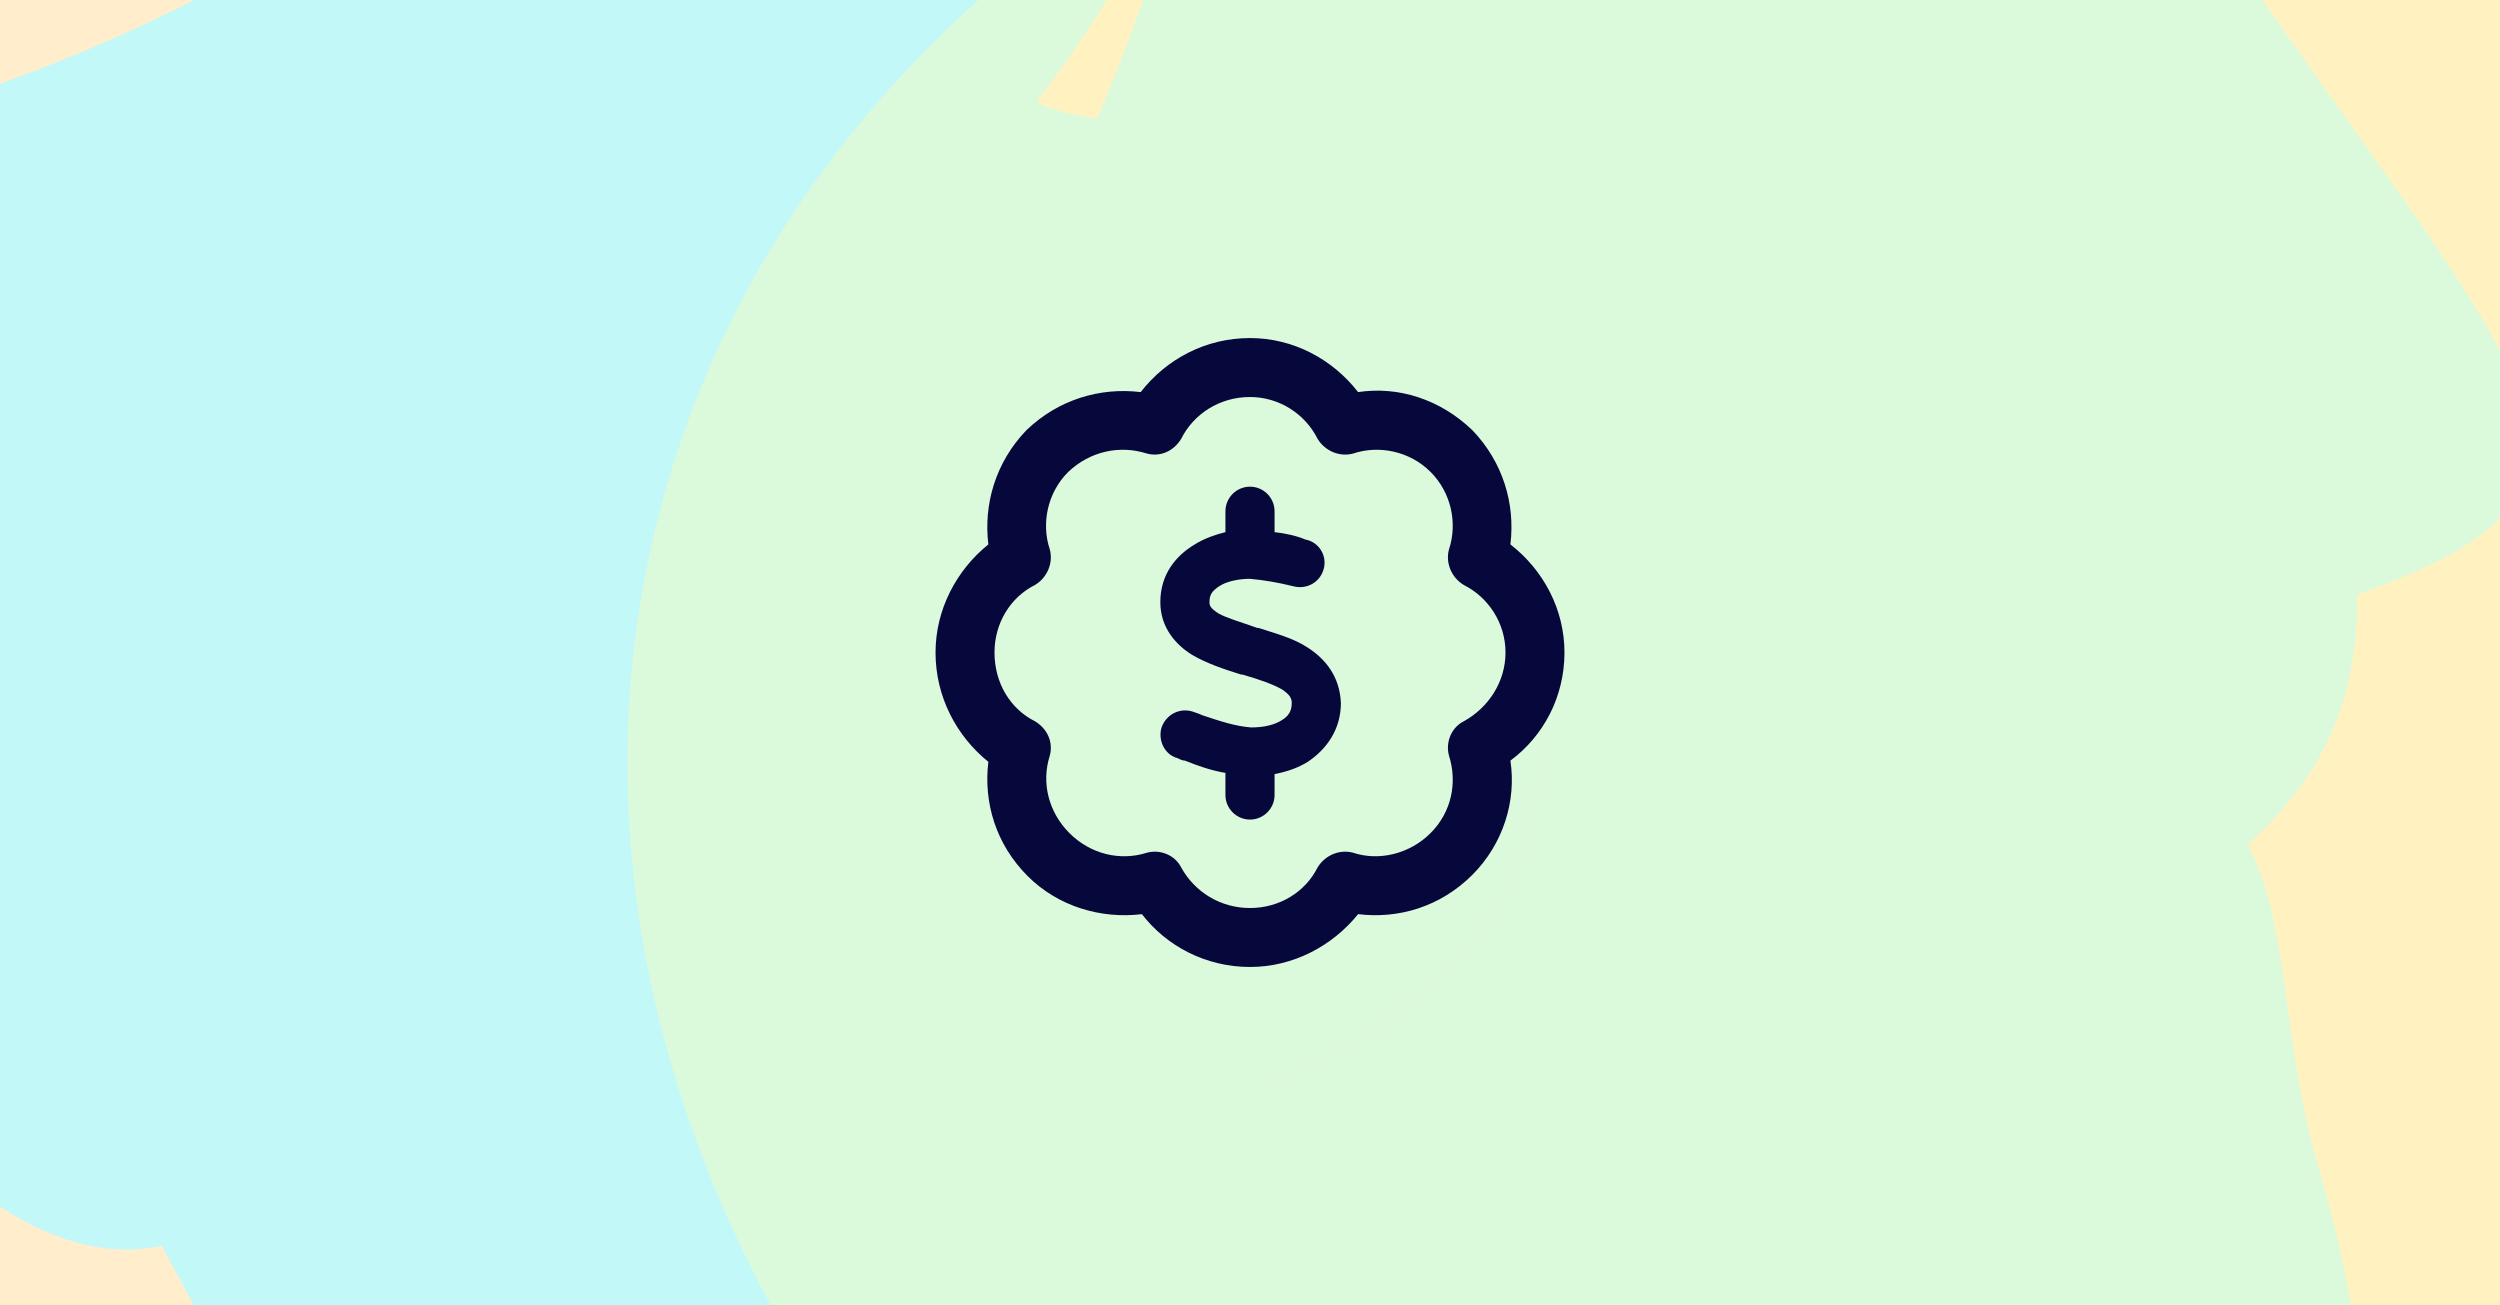 <svg width="318" height="166" viewBox="0 0 318 166" fill="none" xmlns="http://www.w3.org/2000/svg">
<g clip-path="url(#clip0_137_856)">
<rect width="318" height="166" fill="#FFEDCC"/>
<g clip-path="url(#clip1_137_856)">
<rect width="332" height="198.651" transform="translate(-14 -0.797)" fill="#FFEDCC"/>
<g filter="url(#filter0_f_137_856)">
<path d="M22.313 157.971C-6.224 167.077 -43.44 109.646 -45.097 57.705C-46.713 7.069 -20.981 28.524 39.389 -8.155C28.648 9.539 152.339 -25.273 143.624 -5.397C134.909 14.479 79.909 74.019 67.446 92.361C54.983 110.703 50.849 148.865 22.313 157.971Z" fill="#C3F8F9"/>
<path d="M297.618 76.391C343.153 61.046 318.524 47.858 272.989 -21.915C248.361 -34.863 202.254 -41.577 176.193 -21.915C150.132 -2.254 191.944 31.554 191.944 58.888C191.944 86.222 252.084 91.737 297.618 76.391Z" fill="#C3F8F9"/>
<path d="M165.337 220.46C221.242 201.649 191.004 185.484 135.099 99.955C104.861 84.084 48.252 75.854 16.256 99.955C-15.74 124.056 35.594 165.498 35.594 199.004C35.594 232.51 109.432 239.27 165.337 220.46Z" fill="#C3F8F9"/>
<path d="M147.971 91.883C162.589 46.911 176.217 76.624 236.212 83.574C230.877 88.57 227.778 98.163 258.056 96.57C295.903 94.579 286.793 120.755 294.809 148.109C302.825 175.462 304.55 197.497 274.2 215.029C243.851 232.56 241.684 217.695 211.629 198.005C181.574 178.315 179.86 189.447 150.995 160.792C122.13 132.137 133.352 136.856 147.971 91.883Z" fill="#C3F8F9"/>
<path d="M43.864 10.633C58.482 -34.339 72.109 -4.626 132.104 2.324C126.77 7.32 123.671 16.914 153.948 15.321C191.795 13.329 182.686 39.505 190.702 66.859C198.718 94.212 200.442 116.247 170.093 133.779C139.744 151.311 137.577 136.445 107.522 116.755C77.467 97.065 75.752 108.197 46.887 79.542C18.023 50.887 29.245 55.606 43.864 10.633Z" fill="#FFEDCC"/>
</g>
<g style="mix-blend-mode:multiply" filter="url(#filter1_f_137_856)">
<path d="M22.313 157.972C-6.224 167.078 -43.44 109.647 -45.097 57.705C-46.713 7.07 -20.981 28.525 39.389 -8.154C28.648 9.54 152.339 -25.273 143.624 -5.396C134.909 14.48 79.909 74.02 67.446 92.362C54.983 110.704 50.849 148.866 22.313 157.972Z" fill="#C3F8F9"/>
<path d="M165.337 220.46C221.242 201.649 191.004 185.484 135.099 99.955C104.861 84.084 48.252 75.854 16.256 99.955C-15.74 124.056 35.594 165.498 35.594 199.004C35.594 232.51 109.432 239.27 165.337 220.46Z" fill="#C3F8F9"/>
<path d="M147.971 -7.443C162.589 -52.415 176.217 -22.702 236.212 -15.752C230.877 -10.756 227.778 -1.162 258.056 -2.755C295.903 -4.747 286.793 21.429 294.809 48.783C302.825 76.136 304.55 98.171 274.2 115.703C243.851 133.234 241.684 118.369 211.629 98.679C181.574 78.989 179.86 90.121 150.995 61.466C122.13 32.811 133.352 37.53 147.971 -7.443Z" fill="#C3F8F9"/>
<path d="M43.864 10.634C58.482 -34.338 72.109 -4.626 132.104 2.324C126.77 7.32 123.671 16.914 153.948 15.321C191.795 13.33 182.686 39.506 190.702 66.859C198.718 94.213 200.442 116.247 170.093 133.779C139.744 151.311 137.577 136.446 107.522 116.756C77.467 97.066 75.752 108.197 46.887 79.543C18.023 50.888 29.245 55.606 43.864 10.634Z" fill="#C3F8F9"/>
</g>
</g>
<g style="mix-blend-mode:lighten" opacity="0.4">
<ellipse cx="279.129" cy="116.602" rx="201.919" ry="158.751" transform="rotate(15 279.129 116.602)" fill="#FFFAAF"/>
</g>
<path d="M150.25 55.812C149.312 57.375 147.594 58.156 145.875 57.688C142.438 56.594 138.688 57.375 135.875 60.031C133.219 62.688 132.438 66.594 133.531 69.875C134 71.594 133.219 73.469 131.656 74.406C128.531 75.969 126.5 79.25 126.5 83C126.5 86.906 128.531 90.188 131.656 91.75C133.219 92.688 134 94.406 133.531 96.125C132.438 99.562 133.375 103.312 136.031 105.969C138.688 108.625 142.438 109.562 145.875 108.469C147.594 108 149.469 108.781 150.25 110.344C151.969 113.469 155.25 115.5 159 115.5C162.75 115.5 166.031 113.469 167.594 110.344C168.531 108.781 170.406 108 172.125 108.469C175.406 109.562 179.312 108.625 181.969 105.969C184.625 103.312 185.406 99.562 184.312 96.125C183.844 94.406 184.625 92.531 186.188 91.75C189.312 90.031 191.5 86.75 191.5 83C191.5 79.25 189.312 75.969 186.188 74.406C184.625 73.469 183.844 71.594 184.312 69.875C185.406 66.594 184.625 62.688 181.969 60.031C179.312 57.375 175.406 56.594 172.125 57.688C170.406 58.156 168.531 57.375 167.594 55.812C166.031 52.688 162.75 50.5 159 50.5C155.094 50.5 151.812 52.688 150.25 55.812ZM159 43C164.469 43 169.469 45.656 172.75 49.875C177.906 49.094 183.219 50.812 187.281 54.719C191.188 58.781 192.75 64.094 192.125 69.25C196.344 72.531 199 77.531 199 83C199 88.625 196.344 93.625 192.125 96.75C192.906 101.906 191.188 107.375 187.281 111.281C183.219 115.344 177.906 116.906 172.75 116.281C169.469 120.344 164.469 123 159 123C153.375 123 148.375 120.344 145.25 116.281C140.094 116.906 134.625 115.344 130.719 111.438C126.656 107.375 125.094 102.062 125.719 96.906C121.656 93.625 119 88.625 119 83C119 77.531 121.656 72.531 125.719 69.25C125.094 64.094 126.656 58.781 130.562 54.719C134.625 50.812 139.938 49.25 145.094 49.875C148.375 45.656 153.375 43 159 43ZM162.125 65.031V67.688C163.531 67.844 164.938 68.156 166.031 68.625C167.75 68.938 168.844 70.656 168.375 72.375C167.906 74.094 166.188 75.031 164.469 74.562C162.594 74.094 160.719 73.781 159 73.625C157.594 73.625 156.031 73.938 155.094 74.562C154.156 75.188 153.844 75.656 153.844 76.594C153.844 77.062 154 77.375 154.938 78C156.031 78.625 157.75 79.094 159.938 79.875H160.094C161.969 80.5 164.469 81.125 166.344 82.375C168.531 83.781 170.406 85.969 170.562 89.406C170.562 92.844 168.688 95.344 166.344 96.906C165.094 97.688 163.688 98.156 162.125 98.469V101.125C162.125 102.844 160.719 104.25 159 104.25C157.281 104.25 155.875 102.844 155.875 101.125V98.312C154 98 152.281 97.375 150.719 96.75C150.406 96.75 150.094 96.594 149.781 96.438C148.062 95.969 147.281 94.094 147.75 92.531C148.375 90.812 150.094 90.031 151.656 90.5C152.125 90.656 152.594 90.812 152.906 90.969C155.25 91.75 157.125 92.375 159.156 92.531C160.719 92.531 162.125 92.219 163.062 91.594C163.844 91.125 164.312 90.5 164.312 89.406C164.312 88.781 164 88.312 163.062 87.688C161.969 87.062 160.25 86.438 158.062 85.812H157.906C155.875 85.188 153.531 84.406 151.656 83.312C149.625 82.062 147.594 79.875 147.594 76.594C147.594 73 149.625 70.656 151.969 69.25C153.219 68.469 154.625 68 155.875 67.688V65.031C155.875 63.312 157.281 61.906 159 61.906C160.719 61.906 162.125 63.312 162.125 65.031Z" fill="#06083C"/>
</g>
<defs>
<filter id="filter0_f_137_856" x="-100.044" y="-89.147" width="476.762" height="374.803" filterUnits="userSpaceOnUse" color-interpolation-filters="sRGB">
<feFlood flood-opacity="0" result="BackgroundImageFix"/>
<feBlend mode="normal" in="SourceGraphic" in2="BackgroundImageFix" result="shape"/>
<feGaussianBlur stdDeviation="27.438" result="effect1_foregroundBlur_137_856"/>
</filter>
<filter id="filter1_f_137_856" x="-100.044" y="-188.473" width="476.762" height="474.129" filterUnits="userSpaceOnUse" color-interpolation-filters="sRGB">
<feFlood flood-opacity="0" result="BackgroundImageFix"/>
<feBlend mode="normal" in="SourceGraphic" in2="BackgroundImageFix" result="shape"/>
<feGaussianBlur stdDeviation="27.438" result="effect1_foregroundBlur_137_856"/>
</filter>
<clipPath id="clip0_137_856">
<rect width="318" height="166" fill="white"/>
</clipPath>
<clipPath id="clip1_137_856">
<rect width="332" height="198.651" fill="white" transform="translate(-14 -0.797)"/>
</clipPath>
</defs>
</svg>

